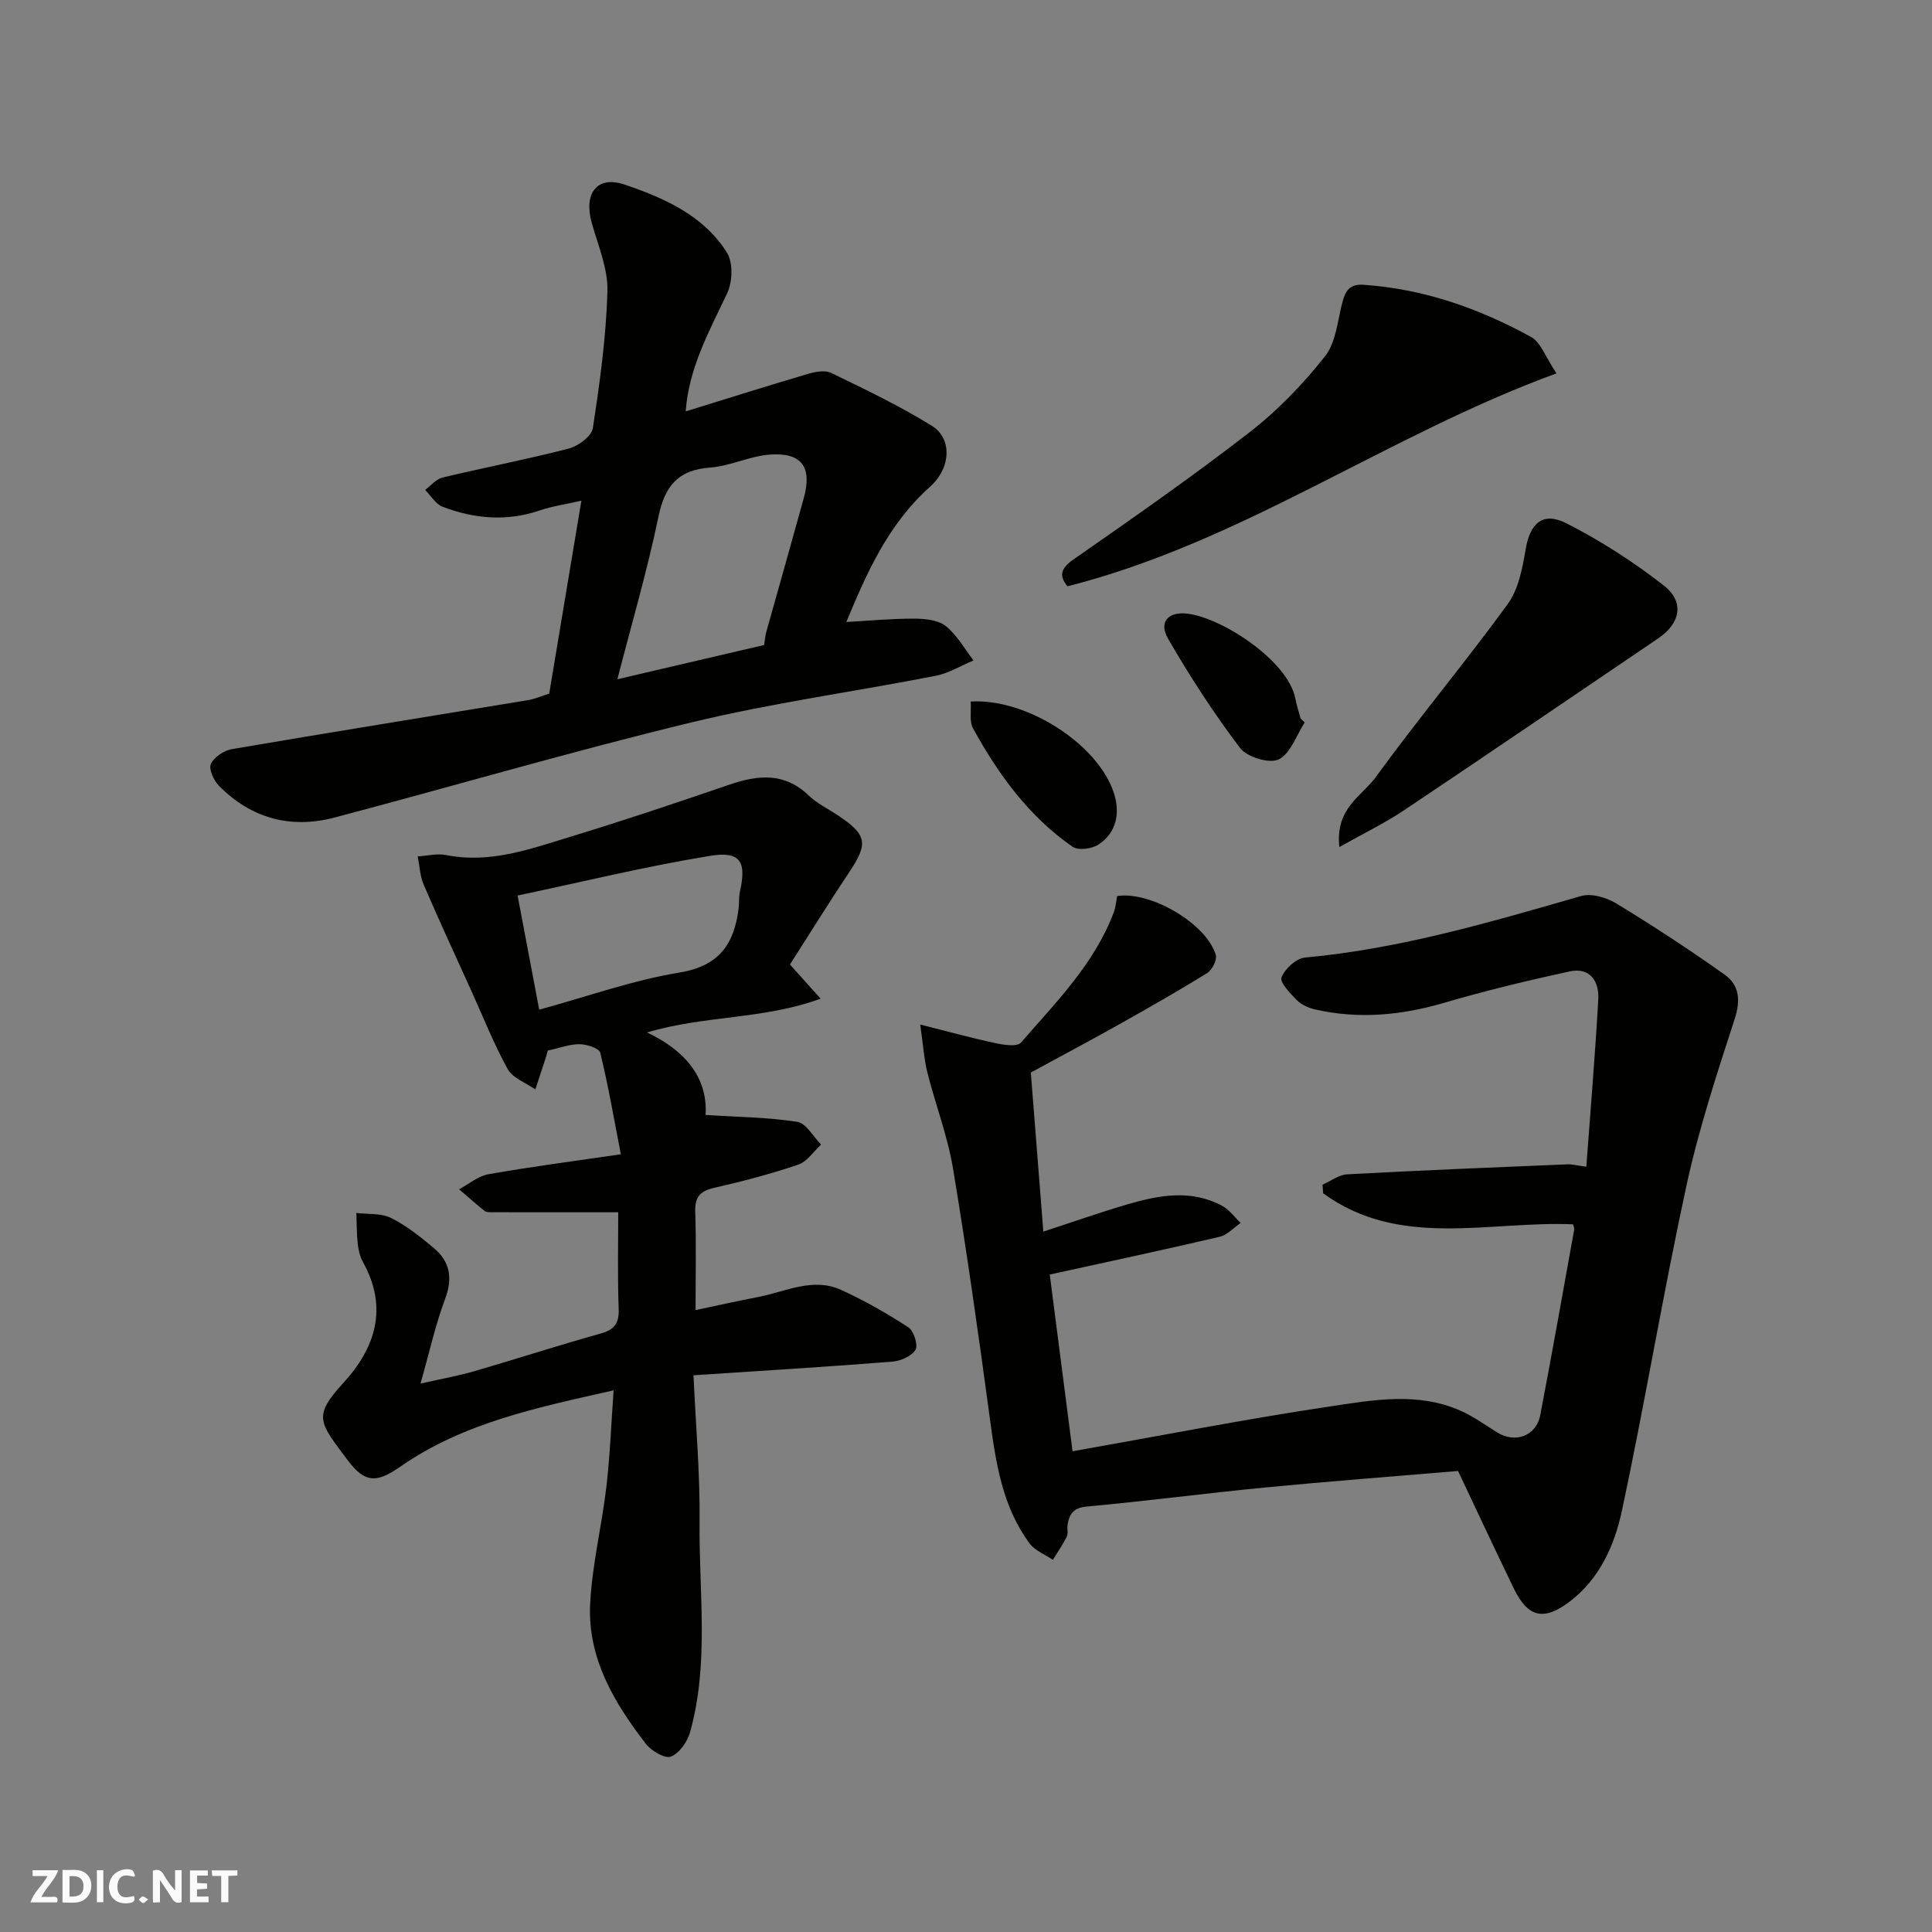 <svg enable-background="new 0 0 400 400" viewBox="0 0 400 400" xmlns="http://www.w3.org/2000/svg"><rect x="0" y="0" width="400" height="400" fill="#808080" stroke="none"/><g fill="#fafafb"><path d="m37.59 393.81c-.92.31-1.52.05-2-.78-.7-1.2-1.52-2.34-2.47-3.78v4.59c-.55.03-.95.05-1.41.07-.03-.37-.06-.64-.06-.91 0-1.91 0-3.81 0-5.7 1.13-.41 1.77-.03 2.29.91.62 1.11 1.38 2.14 2.31 3.19v-4.2h1.35v6.61z"/><path d="m12.94 393.88v-6.75c1.9.19 3.93-.54 5.37 1.29.8 1.01.78 2.88.03 3.97-1.37 1.97-3.4 1.51-5.4 1.49m1.45-1.22c2.04.12 2.92-.58 2.89-2.21-.03-1.51-.98-2.19-2.89-2z"/><path d="m11.81 393.87h-5.49c.68-2.18 2.47-3.48 3.51-5.45h-3.08v-1.21h5.29c-.71 2.13-2.44 3.48-3.47 5.51.86 0 1.63.04 2.39-.01.79-.05 1.14.21.85 1.16"/><path d="m39.33 393.86v-6.61h3.7v1.07h-2.22v1.52c.68.04 1.34.09 2.07.13v1.07c-.72.05-1.38.09-2.1.14v1.48h2.4v1.19h-3.85z"/><path d="m27.71 388.56c-1.15-.3-2.46-.61-3.1.64-.37.73-.41 1.93-.06 2.67.63 1.35 1.99.93 3.17.68.35.94-.01 1.32-.93 1.46-1.62.25-3.05-.27-3.76-1.48-.73-1.24-.6-3.03.31-4.17.88-1.11 2.71-1.7 4-1.16.32.13.44.74.65 1.12-.1.08-.19.16-.28.24"/><path d="m49.15 387.24v1.07c-.59.02-1.17.05-1.87.08v5.44h-1.48v-5.44h-1.85c-.05-.4-.08-.73-.13-1.15z"/><path d="m20.06 387.21h1.33v6.62h-1.33z"/><path d="m30.68 393.25c-.49.38-.8.79-1.05.76-.32-.05-.6-.45-.9-.7.26-.24.51-.64.8-.67.29-.04.62.3 1.15.61"/></g><path d="m301.87 304.55c-13.84 1.17-26.97 2.16-40.07 3.43-12.24 1.19-24.44 2.81-36.69 3.92-2.82.25-3.71 1.49-4.08 3.79-.13.82.17 1.78-.17 2.47-.82 1.66-1.9 3.19-2.88 4.78-1.64-1.12-3.73-1.91-4.84-3.42-5.63-7.63-6.96-16.66-8.19-25.78-2.34-17.32-4.78-34.64-7.65-51.88-1.12-6.7-3.62-13.16-5.29-19.78-.7-2.78-.87-5.69-1.49-9.96 5.99 1.51 10.77 2.83 15.61 3.86 1.72.37 4.47.78 5.26-.13 7.25-8.37 15.21-16.3 19.21-26.98.4-1.06.47-2.23.69-3.35 6.87-1.09 18.5 5.69 20.43 12.2.3 1.02-.76 3.1-1.78 3.73-5.95 3.7-12.05 7.16-18.17 10.6-5.98 3.35-12.03 6.57-18.35 10.01.84 10.67 1.69 21.46 2.59 32.93 6.02-1.96 11.61-3.94 17.3-5.61 6.59-1.93 13.3-3.22 19.78.31 1.46.8 2.53 2.32 3.77 3.51-1.44.98-2.75 2.49-4.33 2.86-11.72 2.74-23.49 5.25-35.19 7.82 1.52 11.77 3.08 23.87 4.72 36.59 18.11-3.2 35.54-6.62 53.09-9.25 9.02-1.35 18.34-3.1 27.26.86 2.64 1.17 5.04 2.91 7.51 4.46 3.75 2.36 8.14.79 8.97-3.52 2.45-12.81 4.72-25.65 7.04-38.49.05-.29-.14-.62-.25-1.05-17.43-.74-35.89 5.13-51.74-6.42-.04-.6-.08-1.2-.12-1.79 1.7-.74 3.37-2.05 5.1-2.14 15.18-.82 30.38-1.44 45.58-2.07.95-.04 1.91.23 3.93.5.85-11.49 1.82-23.06 2.48-34.65.21-3.74-1.71-6.7-5.93-5.79-8.72 1.89-17.42 3.99-25.98 6.5-8.86 2.59-17.69 3.43-26.7 1.38-1.36-.31-2.84-.96-3.79-1.92-1.38-1.39-3.6-3.71-3.19-4.73.71-1.78 3.05-3.94 4.87-4.1 19.63-1.79 38.37-7.33 57.18-12.74 2.14-.62 5.27.32 7.32 1.57 7.62 4.64 15.1 9.54 22.38 14.71 3.06 2.17 3.33 5.33 2.06 9.23-3.71 11.42-7.47 22.89-10 34.6-4.83 22.29-8.56 44.82-13.32 67.12-1.55 7.24-4.66 14.26-11.02 19-5.18 3.86-8.45 3.1-11.31-2.74-3.87-7.96-7.58-15.96-11.61-24.45z" fill="#010100"/><path d="m128 250.99c-8.98 0-17.61 0-26.24-.01-.49 0-1.1 0-1.44-.28-1.79-1.44-3.52-2.97-5.27-4.47 2.02-1.08 3.93-2.74 6.07-3.12 8.81-1.55 17.7-2.71 27.42-4.13-1.44-7.42-2.62-14.28-4.26-21.02-.22-.92-2.79-1.76-4.28-1.77-2.07-.02-4.14.79-6.6 1.32-.05.2-.19.81-.38 1.4-.72 2.22-1.45 4.43-2.18 6.64-1.96-1.37-4.68-2.32-5.72-4.2-2.89-5.22-5.09-10.82-7.56-16.27-3.3-7.28-6.67-14.53-9.82-21.87-.78-1.81-.86-3.92-1.26-5.9 1.97-.12 4.02-.65 5.89-.28 9.23 1.84 17.69-1.35 26.18-3.93 10.88-3.31 21.66-6.95 32.42-10.63 5.92-2.03 11.4-2.61 16.42 2.19 1.74 1.67 4.02 2.77 6.06 4.13 6.07 4.05 6.35 5.82 2.41 11.72-4.22 6.34-8.24 12.82-12.31 19.18 2.28 2.54 3.91 4.35 6.35 7.07-11.86 4.36-23.98 3.42-35.94 7 7.75 3.65 12.62 9.26 12.12 17.08 6.76.44 12.95.48 19 1.43 1.84.29 3.29 3.07 4.92 4.71-1.57 1.43-2.9 3.53-4.74 4.15-5.68 1.92-11.51 3.46-17.37 4.79-2.96.67-4.05 1.9-3.95 4.98.22 6.47.07 12.96.07 20.34 4.6-.97 8.77-1.9 12.97-2.71 5.68-1.1 11.33-4.14 17.19-1.46 4.82 2.2 9.47 4.85 13.91 7.75 1.12.73 2.05 3.69 1.46 4.64-.82 1.33-3.09 2.32-4.82 2.46-13.42 1.06-26.85 1.87-41.14 2.82.48 10.6 1.37 20.49 1.26 30.38-.16 14.52 2.03 29.18-1.96 43.49-.55 1.99-2.23 4.39-3.98 5.07-1.24.48-4.06-1.17-5.18-2.64-6.58-8.51-12.08-17.77-11.54-28.93.4-8.12 2.41-16.14 3.36-24.25.76-6.49 1-13.05 1.5-20-15.78 3.56-31.06 6.66-44.23 15.84-4.88 3.4-7.3 3.35-10.89-1.46-5.8-7.77-7.22-8.95-.86-15.89 6.7-7.31 9.34-15.6 4.09-25.05-.62-1.11-.94-2.47-1.08-3.74-.23-2.13-.21-4.29-.29-6.43 2.41.3 5.11.01 7.16 1.03 3.18 1.57 6.05 3.88 8.81 6.17 3.41 2.83 4.04 6.27 2.4 10.62-1.98 5.26-3.19 10.82-5.09 17.51 4.61-1.05 7.89-1.62 11.05-2.54 8.74-2.54 17.41-5.36 26.18-7.8 2.91-.81 3.91-2.11 3.8-5.14-.25-6.82-.09-13.64-.09-19.99zm-16.36-41.95c10.03-2.74 19.38-6.1 29.01-7.68 8.29-1.36 11.36-5.93 12.27-13.28.14-1.15.02-2.34.27-3.46 1.39-6.17.16-8.46-6.14-7.43-13.38 2.18-26.59 5.42-39.89 8.22 1.62 8.54 3 15.82 4.48 23.63z" fill="#010100"/><path d="m141.97 85.17c8.54-2.64 16.88-5.27 25.27-7.75 1.53-.45 3.56-.84 4.85-.21 7.06 3.42 14.17 6.82 20.83 10.94 4.2 2.6 4.07 8.66-.41 12.67-8.7 7.78-13.12 17.95-17.29 27.96 4.69-.26 9.37-.71 14.05-.7 2.22.01 4.93.27 6.53 1.53 2.34 1.85 3.88 4.7 5.76 7.13-2.61 1.08-5.13 2.65-7.85 3.18-16.8 3.28-33.82 5.61-50.44 9.62-24.81 5.99-49.32 13.2-74 19.72-9.11 2.4-17.26.18-23.93-6.56-1.08-1.09-2.16-3.45-1.68-4.52.64-1.42 2.7-2.8 4.34-3.08 20.43-3.49 40.9-6.77 61.35-10.15 1.42-.24 2.78-.85 4.36-1.35 2.16-12.93 4.32-25.92 6.66-39.94-3.41.78-6.08 1.15-8.58 2.01-6.85 2.34-13.59 1.76-20.17-.76-1.43-.55-2.41-2.29-3.6-3.48 1.19-.88 2.27-2.24 3.6-2.56 8.7-2.08 17.49-3.76 26.14-6 1.96-.51 4.72-2.55 4.98-4.22 1.44-9.4 2.76-18.88 3.02-28.36.13-4.69-1.94-9.48-3.25-14.16-1.7-6.07 1.06-9.88 6.86-7.9 8.14 2.77 16.32 6.38 21.14 14.08 1.3 2.07 1.15 6.09.03 8.44-3.78 7.93-7.98 15.63-8.57 24.42zm16.23 48.37c.15-.94.22-1.86.46-2.73 2.58-9.23 5.21-18.45 7.76-27.69 1.77-6.43-.42-9.5-7.06-9-4.15.31-8.17 2.38-12.32 2.68-6.66.49-9.39 3.8-10.71 10.16-2.33 11.22-5.57 22.24-8.51 33.67 10.5-2.44 20.42-4.76 30.38-7.09z" fill="#010100"/><path d="m322.25 77.3c-35.09 12.83-65.08 34.92-101.25 44.09-1.6-2-1.65-3.54 1.23-5.55 12.32-8.58 24.65-17.17 36.51-26.37 5.8-4.5 11.04-9.94 15.59-15.7 2.3-2.91 2.6-7.46 3.63-11.31.63-2.33 1.56-3.69 4.35-3.5 12.44.85 23.91 4.88 34.7 10.82 1.99 1.08 2.93 4.07 5.24 7.52z" fill="#010100"/><path d="m277.3 175.37c-.89-8.06 4.68-10.56 7.5-14.43 8.84-12.17 18.52-23.73 27.37-35.89 2.25-3.1 3.05-7.5 3.72-11.43.9-5.3 3.56-7.77 8.48-5.25 7.07 3.62 13.88 7.98 20.13 12.88 4.32 3.38 3.39 7.82-1.16 10.9-17.54 11.89-35.06 23.83-52.67 35.62-3.96 2.65-8.3 4.74-13.37 7.6z" fill="#010100"/><path d="m200.97 145.24c11.67-.69 26.49 8.93 29.68 19.05 1.26 4.01.57 8.09-3.23 10.57-1.36.89-4.17 1.27-5.34.46-9.07-6.27-15.4-15.01-20.64-24.55-.77-1.4-.33-3.48-.47-5.53z" fill="#010100"/><path d="m270.12 149.58c-1.74 2.67-2.93 6.46-5.39 7.65-1.92.93-6.55-.48-7.98-2.36-5.45-7.18-10.39-14.81-14.91-22.63-1.98-3.42-.01-5.64 3.9-5.2 7.23.8 20.92 9.75 22.44 17.57.27 1.41.73 2.78 1.1 4.17.28.26.56.53.84.8z" fill="#010100"/></svg>
